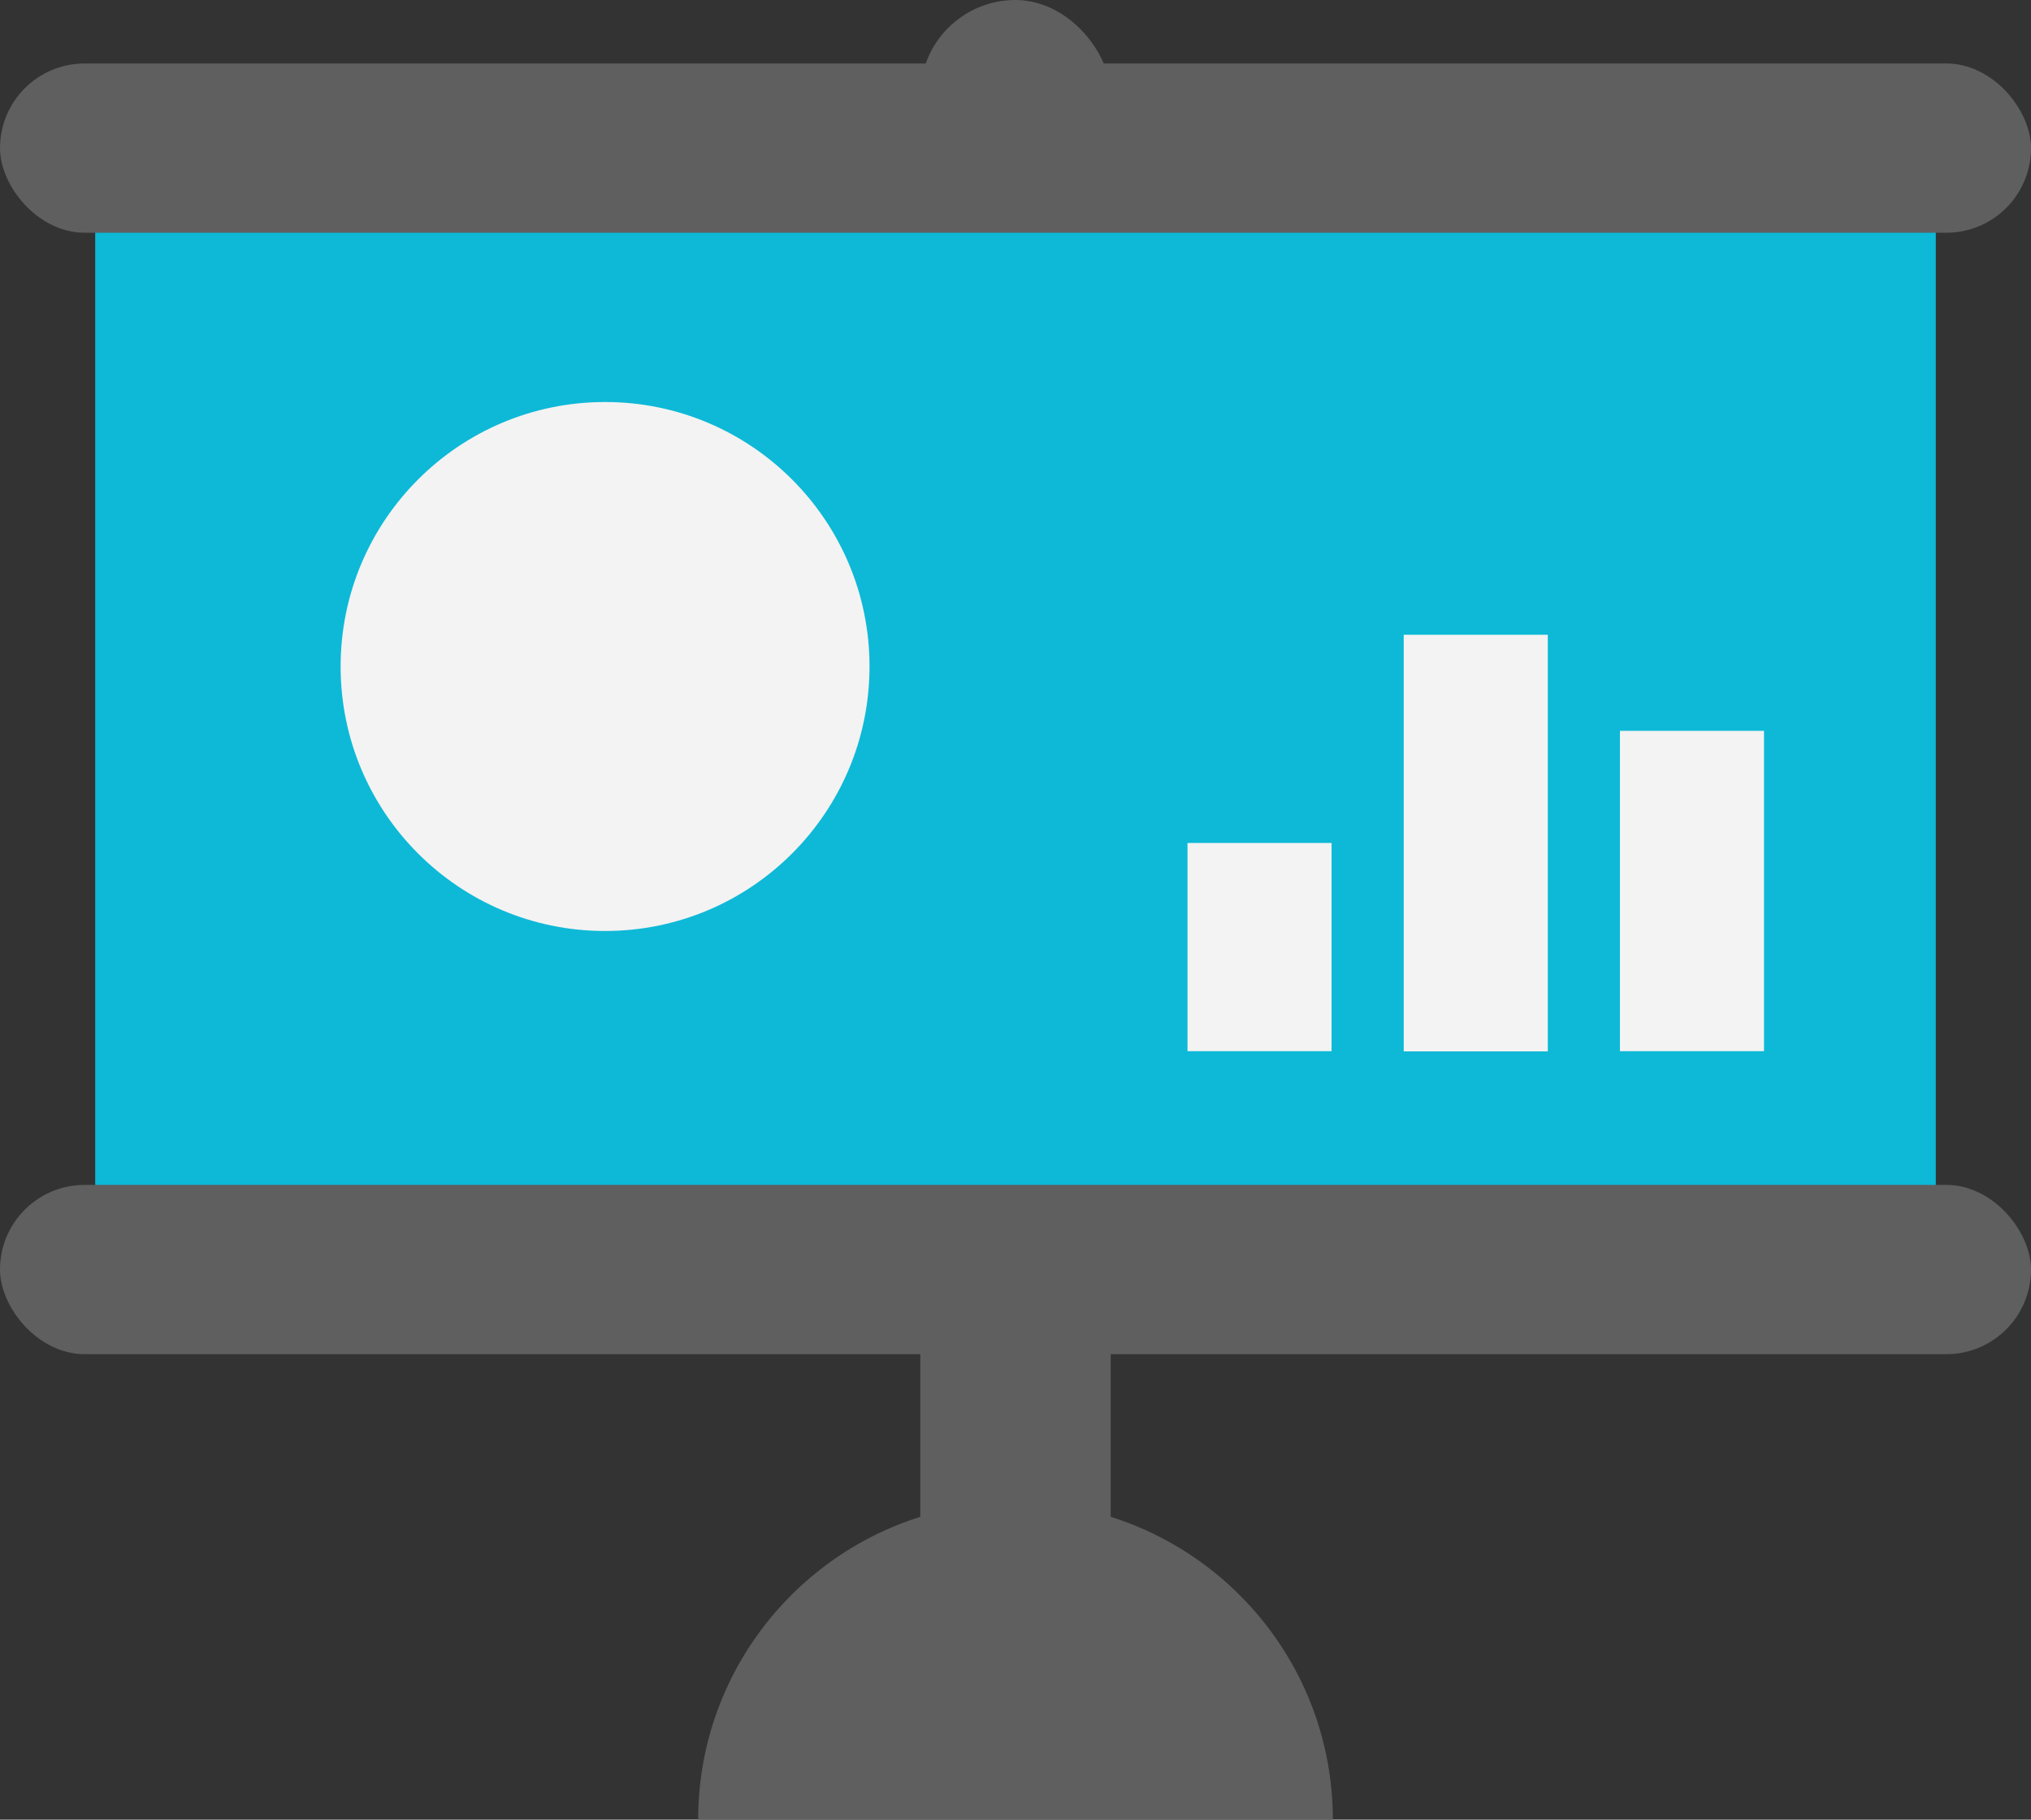 <?xml version="1.0" encoding="UTF-8"?><svg id="a" xmlns="http://www.w3.org/2000/svg" viewBox="0 0 96 86"><rect x="0" y="0" width="96" height="86" fill="#333333" stroke="none"/><defs><style>.b{fill:#f3f3f3;}.c{fill:#0db9d7;}.d{fill:#5f5f5f;}</style></defs><rect class="d" x="43.5" width="9" height="80" rx="4.5" ry="4.5"/><rect class="c" x="4.5" y="9" width="87" height="51"/><rect class="d" x="0" y="3" width="96" height="8" rx="4" ry="4"/><rect class="d" x="0" y="56" width="96" height="8" rx="4" ry="4"/><path class="d" d="M33,86c0-8.28,6.72-15,15-15s15,6.72,15,15"/><circle class="b" cx="28.6" cy="31.5" r="12.5"/><g><rect class="b" x="56.13" y="39.84" width="6.81" height="9.84"/><rect class="b" x="66.35" y="30" width="6.81" height="19.69"/><rect class="b" x="76.57" y="34.54" width="6.81" height="15.14"/></g></svg>